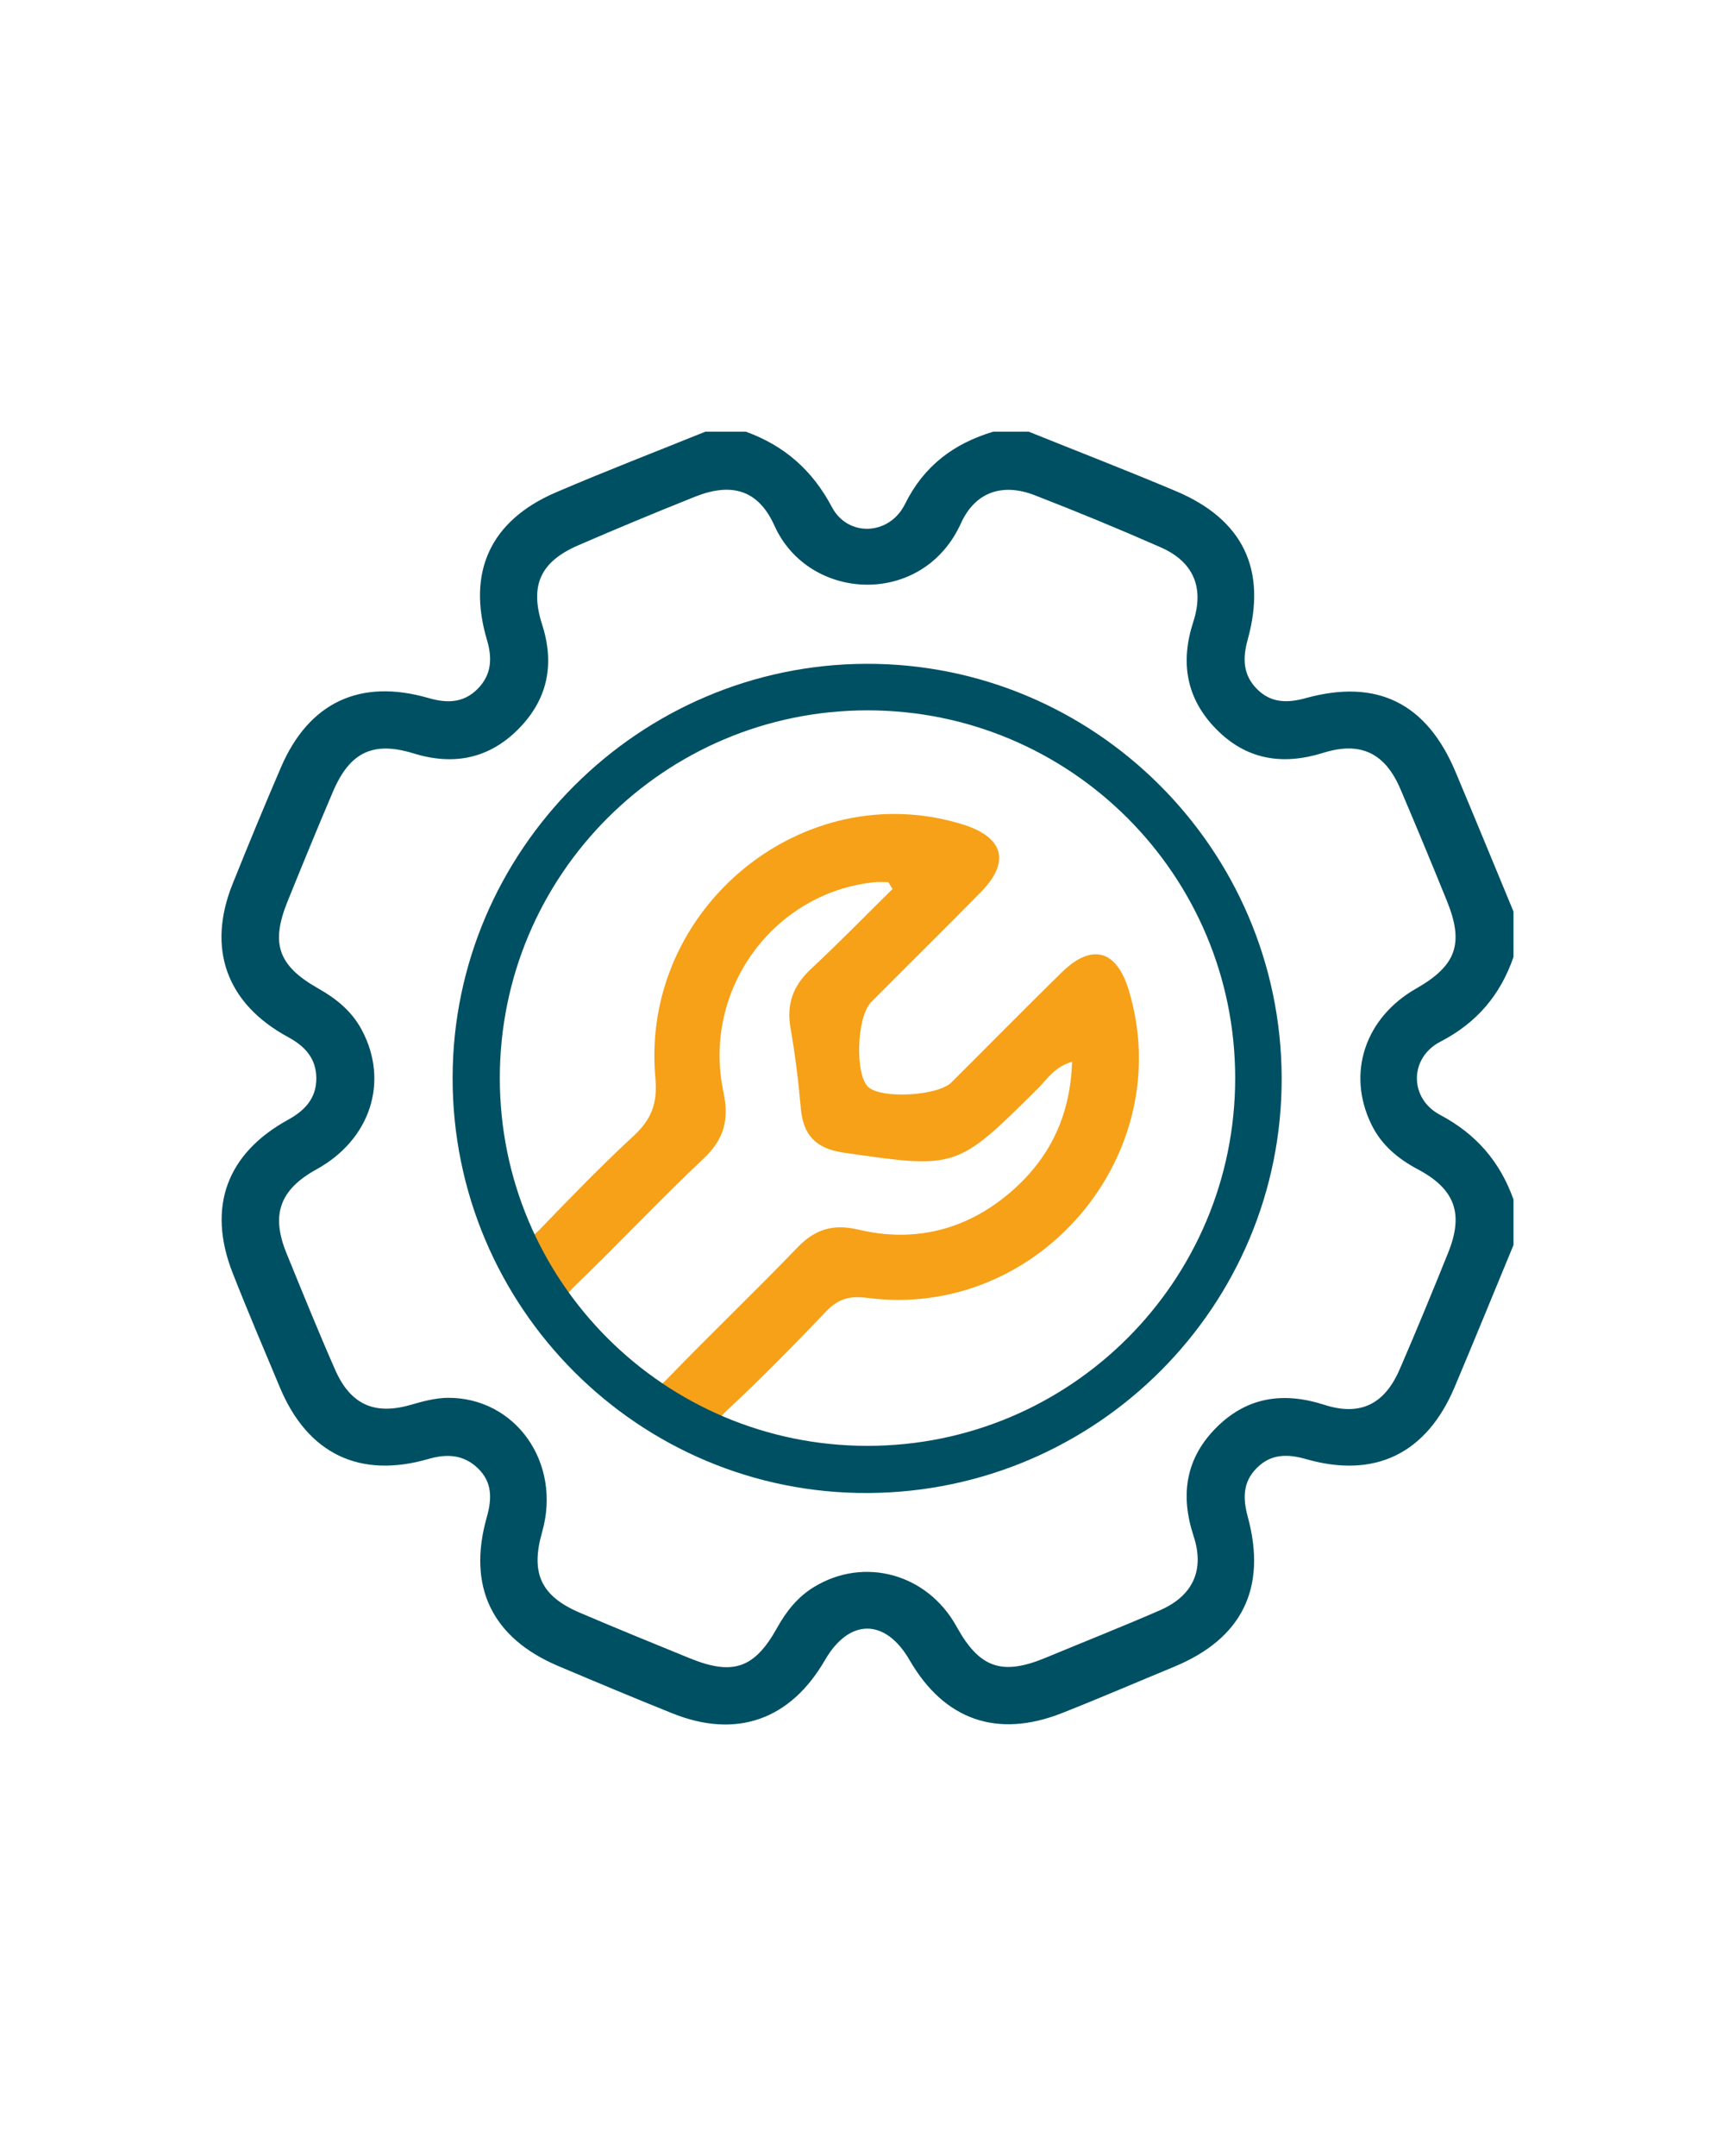 <?xml version="1.0" encoding="UTF-8"?>
<svg xmlns="http://www.w3.org/2000/svg" id="Ebene_1" viewBox="0 0 869.2 1080">
  <defs>
    <style>.cls-1{fill:#f6a118;}.cls-2{fill:#fff;}.cls-3{fill:#005064;}</style>
  </defs>
  <rect class="cls-2" x="0" width="869.2" height="1080"></rect>
  <path class="cls-3" d="M758.24,623.59c-9.83,23.74-19.52,47.54-29.52,71.21-14.06,33.32-39.94,45.91-74.39,36.04-9.19-2.63-17.47-2.75-24.64,4.37-7.16,7.12-7.06,15.38-4.56,24.6,9.68,35.71-2.96,61.02-37,75.07-18.7,7.72-37.29,15.75-56.1,23.17-32.47,12.81-59.02,3.45-76.33-26.51-12.16-21.05-30.25-21.06-42.42-.03-17.33,29.96-44.36,39.52-76.35,26.7-19.17-7.68-38.22-15.68-57.25-23.73-33.2-14.05-45.66-39.8-35.81-74.55,2.61-9.22,2.82-17.55-4.51-24.55-7.13-6.82-15.42-7.31-24.69-4.62-34.5,10.01-60.55-2.61-74.43-35.78-7.98-19.05-16.1-38.05-23.65-57.28-12.92-32.88-3.16-59.85,27.73-76.84,8.44-4.64,14.14-10.74,14.15-20.68,0-9.93-5.57-16.08-14.09-20.69-30.89-16.71-40.87-44.33-27.85-76.76,7.85-19.56,15.9-39.05,24.23-58.41,13.98-32.49,39.64-44.6,73.9-34.69,9.31,2.69,17.54,2.53,24.58-4.54,6.98-7.02,7.49-15.22,4.72-24.56-10.11-34.09,1.76-59.81,34.52-73.89,24.76-10.64,49.93-20.32,74.91-30.43,6.75,0,13.49,0,20.24,0,19.26,7.01,33.29,19.18,43.12,37.75,8.06,15.22,28.83,14.29,36.63-1.48,9.52-19.23,24.46-30.31,44.23-36.27,5.9,0,11.81,0,17.71,0,24.62,9.91,49.37,19.48,73.81,29.8,33.63,14.2,45.64,39.27,35.95,74.33-2.54,9.18-2.52,17.49,4.53,24.67,7.09,7.23,15.36,7.2,24.57,4.66,35.66-9.84,60.52,2.47,75,36.93,9.79,23.28,19.37,46.65,29.05,69.98v22.77c-6.58,19.03-18.36,32.97-36.69,42.45-15.51,8.02-15.65,28.38-.12,36.6,18.19,9.64,30.05,23.49,36.81,42.4v22.77ZM224.32,700.13c34.06-.16,57.15,32.68,47.28,67.21-5.89,20.58-.66,32.09,18.88,40.44,18.22,7.78,36.57,15.26,54.91,22.74,21.72,8.86,32.55,5.23,43.89-15.12,4.62-8.29,10.22-15.41,18.36-20.41,25.24-15.51,56.96-6.77,71.58,19.73,11.47,20.79,22.75,24.71,44.67,15.6,19.07-7.93,38.29-15.52,57.22-23.77,16.4-7.15,22.48-20.02,16.87-37.08-6.86-20.84-3.95-39.31,11.71-54.76,15.3-15.09,33.44-17.62,53.8-11.06,17.97,5.79,30.14-.28,37.71-17.76,8.37-19.34,16.41-38.83,24.28-58.38,7.93-19.67,3.45-31.92-15.25-41.86-9.96-5.3-18.18-12.16-23.19-22.44-12.48-25.56-3.29-53.41,22.45-68.08,20.1-11.46,24.06-22.5,15.37-43.91-7.61-18.74-15.36-37.43-23.3-56.04-7.66-17.95-19.89-23.97-38.64-18.1-20.4,6.39-38.51,3.49-53.61-11.86-15.01-15.26-18.13-33.34-11.51-53.73,5.62-17.31.03-30.13-16.28-37.33-20.82-9.18-41.88-17.85-63.1-26.09-16.18-6.28-29.86-1.71-37.02,14.06-19.16,42.24-76.26,39.31-93.41,1.18-8.16-18.15-21.64-21.78-39.96-14.45-19.57,7.83-39.04,15.9-58.37,24.29-18.88,8.19-24.37,20.01-18.07,39.67,6.44,20.07,2.69,37.69-11.97,52.43-14.69,14.77-32.38,18.31-52.43,12.12-20.3-6.27-31.95-.59-40.35,19.08-7.78,18.22-15.29,36.56-22.73,54.92-8.65,21.37-4.8,32.37,15.52,43.85,9.02,5.1,16.66,11.38,21.61,20.65,13.8,25.85,4.36,54.93-22.67,69.83-18.38,10.13-22.95,22.65-15.03,42.06,7.97,19.51,15.87,39.06,24.36,58.34,7.67,17.43,19.73,22.82,37.89,17.55,6.11-1.77,12.17-3.4,18.55-3.52Z"></path>
  <path class="cls-1" d="M505.76,597.55c-21.9,18.6-47.7,24.97-75.62,18.36-12.94-3.07-21.88-.2-30.85,9.14-21.33,22.2-43.66,43.43-65.02,65.6-3.18,3.3-5.9,5.08-8.67,5.3,10.18,7.51,21.08,14.09,32.6,19.61-.07-2.34,1.8-5.19,5.87-8.98,17.22-16.07,33.73-32.93,50.03-49.94,6-6.26,11.9-7.68,20.44-6.56,85.61,11.18,155.92-71.83,130.93-154.18-6.14-20.22-18.53-23.6-33.63-8.8-18.54,18.18-36.75,36.71-55.16,55.03-6.82,6.79-34.74,8.34-41.58,2.45-6.86-5.9-6.04-35.23,1.39-42.71,18.3-18.43,36.84-36.63,55.02-55.17,14.72-15.02,11.3-27.34-8.98-33.69-80.03-25.05-161.94,41.97-154.2,126.92,1.14,12.51-1.87,20.63-10.74,28.85-16.22,15.03-31.66,30.91-47,46.85-3.03,3.15-5.42,4.75-7.45,4.76,5.47,11.46,11.99,22.31,19.44,32.45.23-2.72,1.95-5.42,5.23-8.57,21.85-21,42.59-43.16,64.64-63.94,10.36-9.77,12.93-19.54,9.98-33.37-10.84-50.83,24.83-99.8,75.56-105.07,2.33-.24,4.7-.03,7.06-.03.7,1.14,1.39,2.27,2.09,3.41-13.58,13.38-26.9,27.05-40.84,40.05-8.92,8.31-12.4,17.56-10.26,29.68,2.34,13.25,3.97,26.66,5.15,40.06,1.19,13.58,7.56,20.26,21.49,22.28,56.55,8.17,56.46,8.43,97.37-32.23,4.59-4.57,8.13-10.67,17.02-13.28-.81,27.48-11.55,48.96-31.3,65.73Z"></path>
  <path class="cls-3" d="M433.91,332.49c-113.87.39-206.9,93.37-207.16,207.06-.27,115.22,93.38,208.91,208.19,208.27,114.8-.63,207.56-93.83,207.15-208.12-.41-114.55-93.9-207.6-208.17-207.21ZM434.6,724.2c-101.73,0-184.2-82.47-184.2-184.2s82.47-184.2,184.2-184.2,184.2,82.47,184.2,184.2-82.47,184.2-184.2,184.2Z"></path>
</svg>
